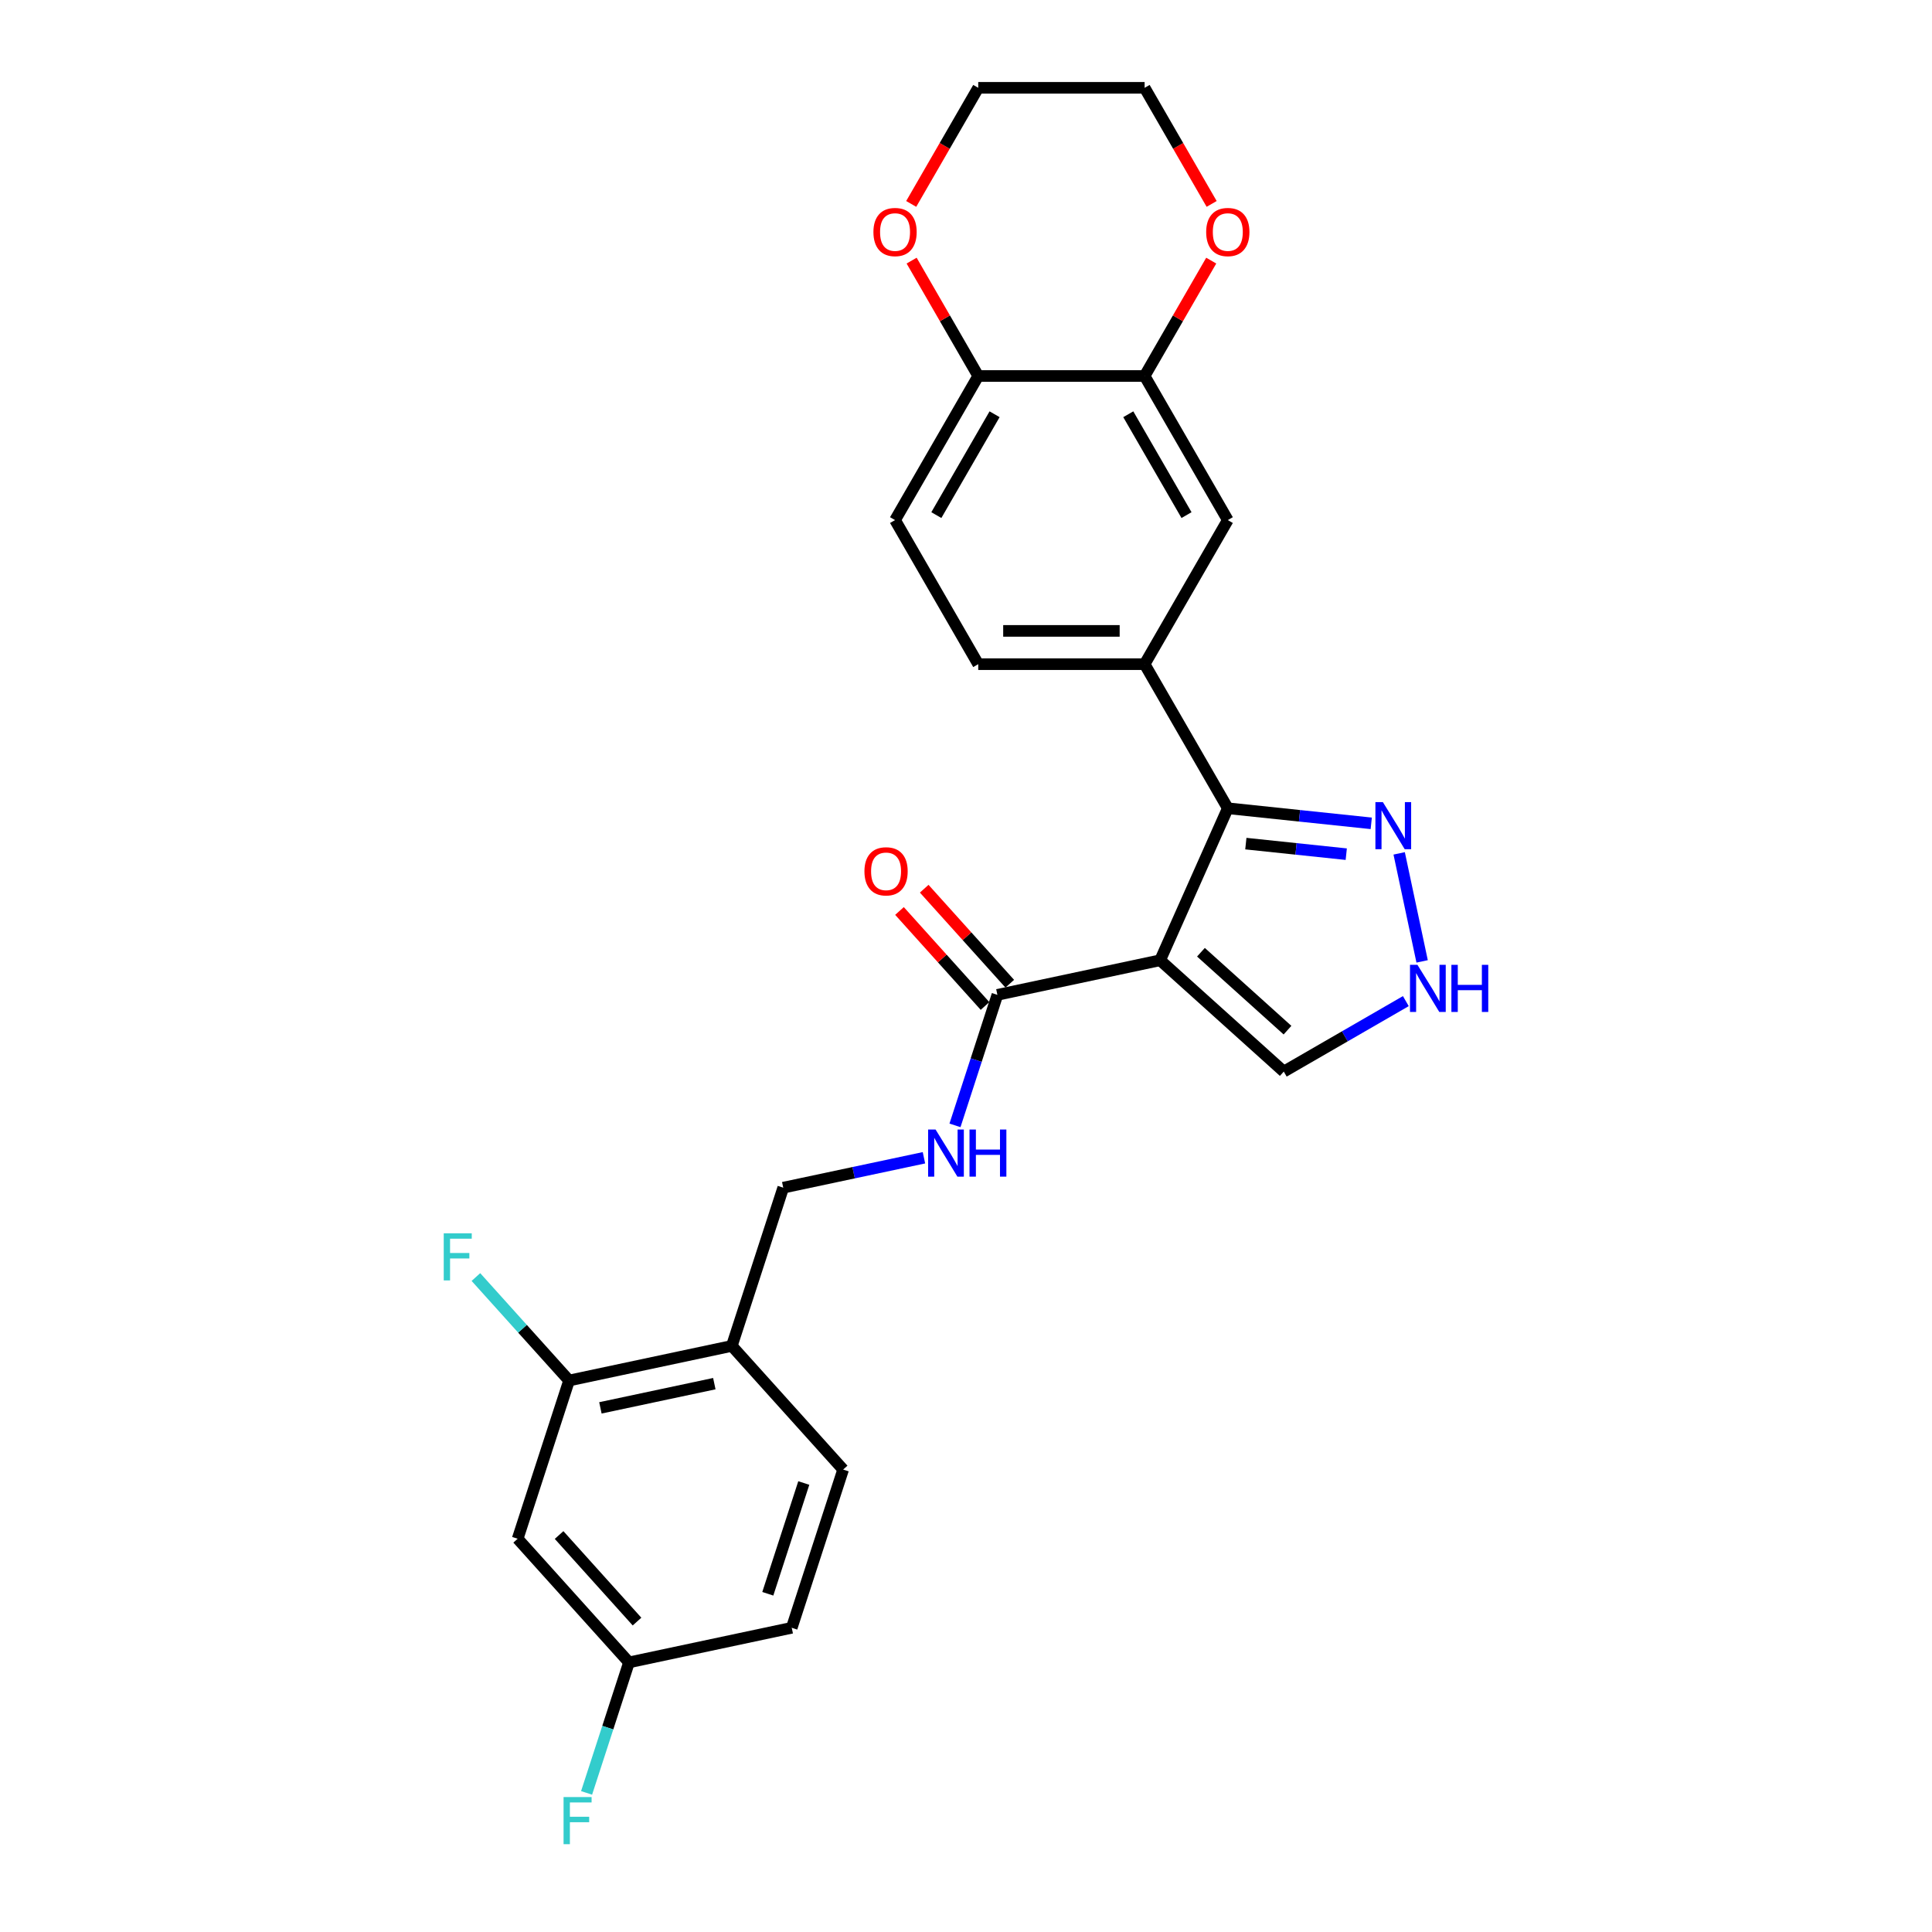 <?xml version='1.0' encoding='iso-8859-1'?>
<svg version='1.1' baseProfile='full'
              xmlns='http://www.w3.org/2000/svg'
                      xmlns:rdkit='http://www.rdkit.org/xml'
                      xmlns:xlink='http://www.w3.org/1999/xlink'
                  xml:space='preserve'
width='1000px' height='1000px' viewBox='0 0 1000 1000'>
<!-- END OF HEADER -->
<rect style='opacity:1.0;fill:#FFFFFF;stroke:none' width='1000' height='1000' x='0' y='0'> </rect>
<path class='bond-0' d='M 600.484,497.027 L 635.511,418.355' style='fill:none;fill-rule:evenodd;stroke:#000000;stroke-width:6px;stroke-linecap:butt;stroke-linejoin:miter;stroke-opacity:1' />
<path class='bond-1' d='M 600.484,497.027 L 516.248,514.932' style='fill:none;fill-rule:evenodd;stroke:#000000;stroke-width:6px;stroke-linecap:butt;stroke-linejoin:miter;stroke-opacity:1' />
<path class='bond-5' d='M 600.484,497.027 L 664.482,554.651' style='fill:none;fill-rule:evenodd;stroke:#000000;stroke-width:6px;stroke-linecap:butt;stroke-linejoin:miter;stroke-opacity:1' />
<path class='bond-5' d='M 621.608,492.872 L 666.407,533.208' style='fill:none;fill-rule:evenodd;stroke:#000000;stroke-width:6px;stroke-linecap:butt;stroke-linejoin:miter;stroke-opacity:1' />
<path class='bond-2' d='M 635.511,418.355 L 672.633,422.257' style='fill:none;fill-rule:evenodd;stroke:#000000;stroke-width:6px;stroke-linecap:butt;stroke-linejoin:miter;stroke-opacity:1' />
<path class='bond-2' d='M 672.633,422.257 L 709.755,426.158' style='fill:none;fill-rule:evenodd;stroke:#0000FF;stroke-width:6px;stroke-linecap:butt;stroke-linejoin:miter;stroke-opacity:1' />
<path class='bond-2' d='M 644.847,436.655 L 670.833,439.386' style='fill:none;fill-rule:evenodd;stroke:#000000;stroke-width:6px;stroke-linecap:butt;stroke-linejoin:miter;stroke-opacity:1' />
<path class='bond-2' d='M 670.833,439.386 L 696.818,442.117' style='fill:none;fill-rule:evenodd;stroke:#0000FF;stroke-width:6px;stroke-linecap:butt;stroke-linejoin:miter;stroke-opacity:1' />
<path class='bond-3' d='M 635.511,418.355 L 592.452,343.775' style='fill:none;fill-rule:evenodd;stroke:#000000;stroke-width:6px;stroke-linecap:butt;stroke-linejoin:miter;stroke-opacity:1' />
<path class='bond-8' d='M 516.248,514.932 L 505.273,548.71' style='fill:none;fill-rule:evenodd;stroke:#000000;stroke-width:6px;stroke-linecap:butt;stroke-linejoin:miter;stroke-opacity:1' />
<path class='bond-8' d='M 505.273,548.71 L 494.298,582.488' style='fill:none;fill-rule:evenodd;stroke:#0000FF;stroke-width:6px;stroke-linecap:butt;stroke-linejoin:miter;stroke-opacity:1' />
<path class='bond-15' d='M 522.648,509.17 L 500.51,484.583' style='fill:none;fill-rule:evenodd;stroke:#000000;stroke-width:6px;stroke-linecap:butt;stroke-linejoin:miter;stroke-opacity:1' />
<path class='bond-15' d='M 500.51,484.583 L 478.372,459.997' style='fill:none;fill-rule:evenodd;stroke:#FF0000;stroke-width:6px;stroke-linecap:butt;stroke-linejoin:miter;stroke-opacity:1' />
<path class='bond-15' d='M 509.848,520.695 L 487.71,496.108' style='fill:none;fill-rule:evenodd;stroke:#000000;stroke-width:6px;stroke-linecap:butt;stroke-linejoin:miter;stroke-opacity:1' />
<path class='bond-15' d='M 487.71,496.108 L 465.572,471.522' style='fill:none;fill-rule:evenodd;stroke:#FF0000;stroke-width:6px;stroke-linecap:butt;stroke-linejoin:miter;stroke-opacity:1' />
<path class='bond-26' d='M 724.206,441.704 L 736.09,497.612' style='fill:none;fill-rule:evenodd;stroke:#0000FF;stroke-width:6px;stroke-linecap:butt;stroke-linejoin:miter;stroke-opacity:1' />
<path class='bond-9' d='M 592.452,343.775 L 635.511,269.195' style='fill:none;fill-rule:evenodd;stroke:#000000;stroke-width:6px;stroke-linecap:butt;stroke-linejoin:miter;stroke-opacity:1' />
<path class='bond-16' d='M 592.452,343.775 L 506.334,343.775' style='fill:none;fill-rule:evenodd;stroke:#000000;stroke-width:6px;stroke-linecap:butt;stroke-linejoin:miter;stroke-opacity:1' />
<path class='bond-16' d='M 579.534,326.551 L 519.252,326.551' style='fill:none;fill-rule:evenodd;stroke:#000000;stroke-width:6px;stroke-linecap:butt;stroke-linejoin:miter;stroke-opacity:1' />
<path class='bond-4' d='M 727.66,518.176 L 696.071,536.414' style='fill:none;fill-rule:evenodd;stroke:#0000FF;stroke-width:6px;stroke-linecap:butt;stroke-linejoin:miter;stroke-opacity:1' />
<path class='bond-4' d='M 696.071,536.414 L 664.482,554.651' style='fill:none;fill-rule:evenodd;stroke:#000000;stroke-width:6px;stroke-linecap:butt;stroke-linejoin:miter;stroke-opacity:1' />
<path class='bond-6' d='M 592.452,194.615 L 635.511,269.195' style='fill:none;fill-rule:evenodd;stroke:#000000;stroke-width:6px;stroke-linecap:butt;stroke-linejoin:miter;stroke-opacity:1' />
<path class='bond-6' d='M 583.995,214.414 L 614.136,266.62' style='fill:none;fill-rule:evenodd;stroke:#000000;stroke-width:6px;stroke-linecap:butt;stroke-linejoin:miter;stroke-opacity:1' />
<path class='bond-12' d='M 592.452,194.615 L 506.334,194.615' style='fill:none;fill-rule:evenodd;stroke:#000000;stroke-width:6px;stroke-linecap:butt;stroke-linejoin:miter;stroke-opacity:1' />
<path class='bond-14' d='M 592.452,194.615 L 609.691,164.757' style='fill:none;fill-rule:evenodd;stroke:#000000;stroke-width:6px;stroke-linecap:butt;stroke-linejoin:miter;stroke-opacity:1' />
<path class='bond-14' d='M 609.691,164.757 L 626.929,134.899' style='fill:none;fill-rule:evenodd;stroke:#FF0000;stroke-width:6px;stroke-linecap:butt;stroke-linejoin:miter;stroke-opacity:1' />
<path class='bond-7' d='M 294.553,714.548 L 378.788,696.643' style='fill:none;fill-rule:evenodd;stroke:#000000;stroke-width:6px;stroke-linecap:butt;stroke-linejoin:miter;stroke-opacity:1' />
<path class='bond-7' d='M 310.769,728.709 L 369.734,716.176' style='fill:none;fill-rule:evenodd;stroke:#000000;stroke-width:6px;stroke-linecap:butt;stroke-linejoin:miter;stroke-opacity:1' />
<path class='bond-11' d='M 294.553,714.548 L 267.941,796.45' style='fill:none;fill-rule:evenodd;stroke:#000000;stroke-width:6px;stroke-linecap:butt;stroke-linejoin:miter;stroke-opacity:1' />
<path class='bond-21' d='M 294.553,714.548 L 270.443,687.771' style='fill:none;fill-rule:evenodd;stroke:#000000;stroke-width:6px;stroke-linecap:butt;stroke-linejoin:miter;stroke-opacity:1' />
<path class='bond-21' d='M 270.443,687.771 L 246.333,660.994' style='fill:none;fill-rule:evenodd;stroke:#33CCCC;stroke-width:6px;stroke-linecap:butt;stroke-linejoin:miter;stroke-opacity:1' />
<path class='bond-13' d='M 478.234,599.259 L 441.817,606.999' style='fill:none;fill-rule:evenodd;stroke:#0000FF;stroke-width:6px;stroke-linecap:butt;stroke-linejoin:miter;stroke-opacity:1' />
<path class='bond-13' d='M 441.817,606.999 L 405.4,614.74' style='fill:none;fill-rule:evenodd;stroke:#000000;stroke-width:6px;stroke-linecap:butt;stroke-linejoin:miter;stroke-opacity:1' />
<path class='bond-10' d='M 378.788,696.643 L 405.4,614.74' style='fill:none;fill-rule:evenodd;stroke:#000000;stroke-width:6px;stroke-linecap:butt;stroke-linejoin:miter;stroke-opacity:1' />
<path class='bond-19' d='M 378.788,696.643 L 436.412,760.641' style='fill:none;fill-rule:evenodd;stroke:#000000;stroke-width:6px;stroke-linecap:butt;stroke-linejoin:miter;stroke-opacity:1' />
<path class='bond-20' d='M 267.941,796.45 L 325.565,860.448' style='fill:none;fill-rule:evenodd;stroke:#000000;stroke-width:6px;stroke-linecap:butt;stroke-linejoin:miter;stroke-opacity:1' />
<path class='bond-20' d='M 289.384,794.525 L 329.721,839.324' style='fill:none;fill-rule:evenodd;stroke:#000000;stroke-width:6px;stroke-linecap:butt;stroke-linejoin:miter;stroke-opacity:1' />
<path class='bond-17' d='M 506.334,194.615 L 489.096,164.757' style='fill:none;fill-rule:evenodd;stroke:#000000;stroke-width:6px;stroke-linecap:butt;stroke-linejoin:miter;stroke-opacity:1' />
<path class='bond-17' d='M 489.096,164.757 L 471.857,134.899' style='fill:none;fill-rule:evenodd;stroke:#FF0000;stroke-width:6px;stroke-linecap:butt;stroke-linejoin:miter;stroke-opacity:1' />
<path class='bond-27' d='M 506.334,194.615 L 463.276,269.195' style='fill:none;fill-rule:evenodd;stroke:#000000;stroke-width:6px;stroke-linecap:butt;stroke-linejoin:miter;stroke-opacity:1' />
<path class='bond-27' d='M 514.792,214.414 L 484.65,266.62' style='fill:none;fill-rule:evenodd;stroke:#000000;stroke-width:6px;stroke-linecap:butt;stroke-linejoin:miter;stroke-opacity:1' />
<path class='bond-24' d='M 627.148,105.55 L 609.8,75.502' style='fill:none;fill-rule:evenodd;stroke:#FF0000;stroke-width:6px;stroke-linecap:butt;stroke-linejoin:miter;stroke-opacity:1' />
<path class='bond-24' d='M 609.8,75.502 L 592.452,45.455' style='fill:none;fill-rule:evenodd;stroke:#000000;stroke-width:6px;stroke-linecap:butt;stroke-linejoin:miter;stroke-opacity:1' />
<path class='bond-18' d='M 506.334,343.775 L 463.276,269.195' style='fill:none;fill-rule:evenodd;stroke:#000000;stroke-width:6px;stroke-linecap:butt;stroke-linejoin:miter;stroke-opacity:1' />
<path class='bond-29' d='M 471.638,105.55 L 488.986,75.502' style='fill:none;fill-rule:evenodd;stroke:#FF0000;stroke-width:6px;stroke-linecap:butt;stroke-linejoin:miter;stroke-opacity:1' />
<path class='bond-29' d='M 488.986,75.502 L 506.334,45.455' style='fill:none;fill-rule:evenodd;stroke:#000000;stroke-width:6px;stroke-linecap:butt;stroke-linejoin:miter;stroke-opacity:1' />
<path class='bond-22' d='M 436.412,760.641 L 409.801,842.544' style='fill:none;fill-rule:evenodd;stroke:#000000;stroke-width:6px;stroke-linecap:butt;stroke-linejoin:miter;stroke-opacity:1' />
<path class='bond-22' d='M 416.04,767.604 L 397.412,824.936' style='fill:none;fill-rule:evenodd;stroke:#000000;stroke-width:6px;stroke-linecap:butt;stroke-linejoin:miter;stroke-opacity:1' />
<path class='bond-23' d='M 325.565,860.448 L 314.59,894.226' style='fill:none;fill-rule:evenodd;stroke:#000000;stroke-width:6px;stroke-linecap:butt;stroke-linejoin:miter;stroke-opacity:1' />
<path class='bond-23' d='M 314.59,894.226 L 303.615,928.004' style='fill:none;fill-rule:evenodd;stroke:#33CCCC;stroke-width:6px;stroke-linecap:butt;stroke-linejoin:miter;stroke-opacity:1' />
<path class='bond-28' d='M 325.565,860.448 L 409.801,842.544' style='fill:none;fill-rule:evenodd;stroke:#000000;stroke-width:6px;stroke-linecap:butt;stroke-linejoin:miter;stroke-opacity:1' />
<path class='bond-25' d='M 592.452,45.455 L 506.334,45.455' style='fill:none;fill-rule:evenodd;stroke:#000000;stroke-width:6px;stroke-linecap:butt;stroke-linejoin:miter;stroke-opacity:1' />
<path  class='atom-3' d='M 715.766 415.163
L 723.758 428.08
Q 724.55 429.355, 725.824 431.663
Q 727.099 433.971, 727.168 434.108
L 727.168 415.163
L 730.406 415.163
L 730.406 439.551
L 727.065 439.551
L 718.487 425.428
Q 717.488 423.774, 716.42 421.88
Q 715.387 419.985, 715.077 419.4
L 715.077 439.551
L 711.908 439.551
L 711.908 415.163
L 715.766 415.163
' fill='#0000FF'/>
<path  class='atom-5' d='M 733.671 499.398
L 741.662 512.316
Q 742.455 513.591, 743.729 515.899
Q 745.004 518.206, 745.073 518.344
L 745.073 499.398
L 748.311 499.398
L 748.311 523.787
L 744.969 523.787
L 736.392 509.664
Q 735.393 508.01, 734.325 506.116
Q 733.292 504.221, 732.982 503.635
L 732.982 523.787
L 729.813 523.787
L 729.813 499.398
L 733.671 499.398
' fill='#0000FF'/>
<path  class='atom-5' d='M 751.239 499.398
L 754.546 499.398
L 754.546 509.767
L 767.016 509.767
L 767.016 499.398
L 770.322 499.398
L 770.322 523.787
L 767.016 523.787
L 767.016 512.523
L 754.546 512.523
L 754.546 523.787
L 751.239 523.787
L 751.239 499.398
' fill='#0000FF'/>
<path  class='atom-9' d='M 484.245 584.641
L 492.237 597.559
Q 493.029 598.833, 494.304 601.141
Q 495.578 603.449, 495.647 603.587
L 495.647 584.641
L 498.885 584.641
L 498.885 609.029
L 495.544 609.029
L 486.966 594.906
Q 485.967 593.253, 484.9 591.358
Q 483.866 589.463, 483.556 588.878
L 483.556 609.029
L 480.387 609.029
L 480.387 584.641
L 484.245 584.641
' fill='#0000FF'/>
<path  class='atom-9' d='M 501.813 584.641
L 505.12 584.641
L 505.12 595.009
L 517.59 595.009
L 517.59 584.641
L 520.897 584.641
L 520.897 609.029
L 517.59 609.029
L 517.59 597.765
L 505.12 597.765
L 505.12 609.029
L 501.813 609.029
L 501.813 584.641
' fill='#0000FF'/>
<path  class='atom-15' d='M 624.316 120.104
Q 624.316 114.248, 627.209 110.975
Q 630.103 107.703, 635.511 107.703
Q 640.919 107.703, 643.813 110.975
Q 646.706 114.248, 646.706 120.104
Q 646.706 126.028, 643.778 129.404
Q 640.85 132.746, 635.511 132.746
Q 630.137 132.746, 627.209 129.404
Q 624.316 126.063, 624.316 120.104
M 635.511 129.99
Q 639.231 129.99, 641.229 127.51
Q 643.262 124.995, 643.262 120.104
Q 643.262 115.315, 641.229 112.904
Q 639.231 110.458, 635.511 110.458
Q 631.791 110.458, 629.758 112.87
Q 627.76 115.281, 627.76 120.104
Q 627.76 125.029, 629.758 127.51
Q 631.791 129.99, 635.511 129.99
' fill='#FF0000'/>
<path  class='atom-16' d='M 447.429 451.003
Q 447.429 445.147, 450.322 441.875
Q 453.216 438.602, 458.624 438.602
Q 464.032 438.602, 466.926 441.875
Q 469.819 445.147, 469.819 451.003
Q 469.819 456.928, 466.891 460.304
Q 463.963 463.645, 458.624 463.645
Q 453.25 463.645, 450.322 460.304
Q 447.429 456.963, 447.429 451.003
M 458.624 460.89
Q 462.344 460.89, 464.342 458.409
Q 466.375 455.895, 466.375 451.003
Q 466.375 446.215, 464.342 443.804
Q 462.344 441.358, 458.624 441.358
Q 454.904 441.358, 452.871 443.769
Q 450.873 446.181, 450.873 451.003
Q 450.873 455.929, 452.871 458.409
Q 454.904 460.89, 458.624 460.89
' fill='#FF0000'/>
<path  class='atom-18' d='M 452.08 120.104
Q 452.08 114.248, 454.974 110.975
Q 457.867 107.703, 463.276 107.703
Q 468.684 107.703, 471.577 110.975
Q 474.471 114.248, 474.471 120.104
Q 474.471 126.028, 471.543 129.404
Q 468.615 132.746, 463.276 132.746
Q 457.902 132.746, 454.974 129.404
Q 452.08 126.063, 452.08 120.104
M 463.276 129.99
Q 466.996 129.99, 468.994 127.51
Q 471.026 124.995, 471.026 120.104
Q 471.026 115.315, 468.994 112.904
Q 466.996 110.458, 463.276 110.458
Q 459.555 110.458, 457.523 112.87
Q 455.525 115.281, 455.525 120.104
Q 455.525 125.029, 457.523 127.51
Q 459.555 129.99, 463.276 129.99
' fill='#FF0000'/>
<path  class='atom-22' d='M 229.678 638.356
L 244.18 638.356
L 244.18 641.146
L 232.95 641.146
L 232.95 648.552
L 242.94 648.552
L 242.94 651.377
L 232.95 651.377
L 232.95 662.744
L 229.678 662.744
L 229.678 638.356
' fill='#33CCCC'/>
<path  class='atom-24' d='M 291.702 930.157
L 306.204 930.157
L 306.204 932.947
L 294.974 932.947
L 294.974 940.353
L 304.964 940.353
L 304.964 943.178
L 294.974 943.178
L 294.974 954.545
L 291.702 954.545
L 291.702 930.157
' fill='#33CCCC'/>
</svg>
